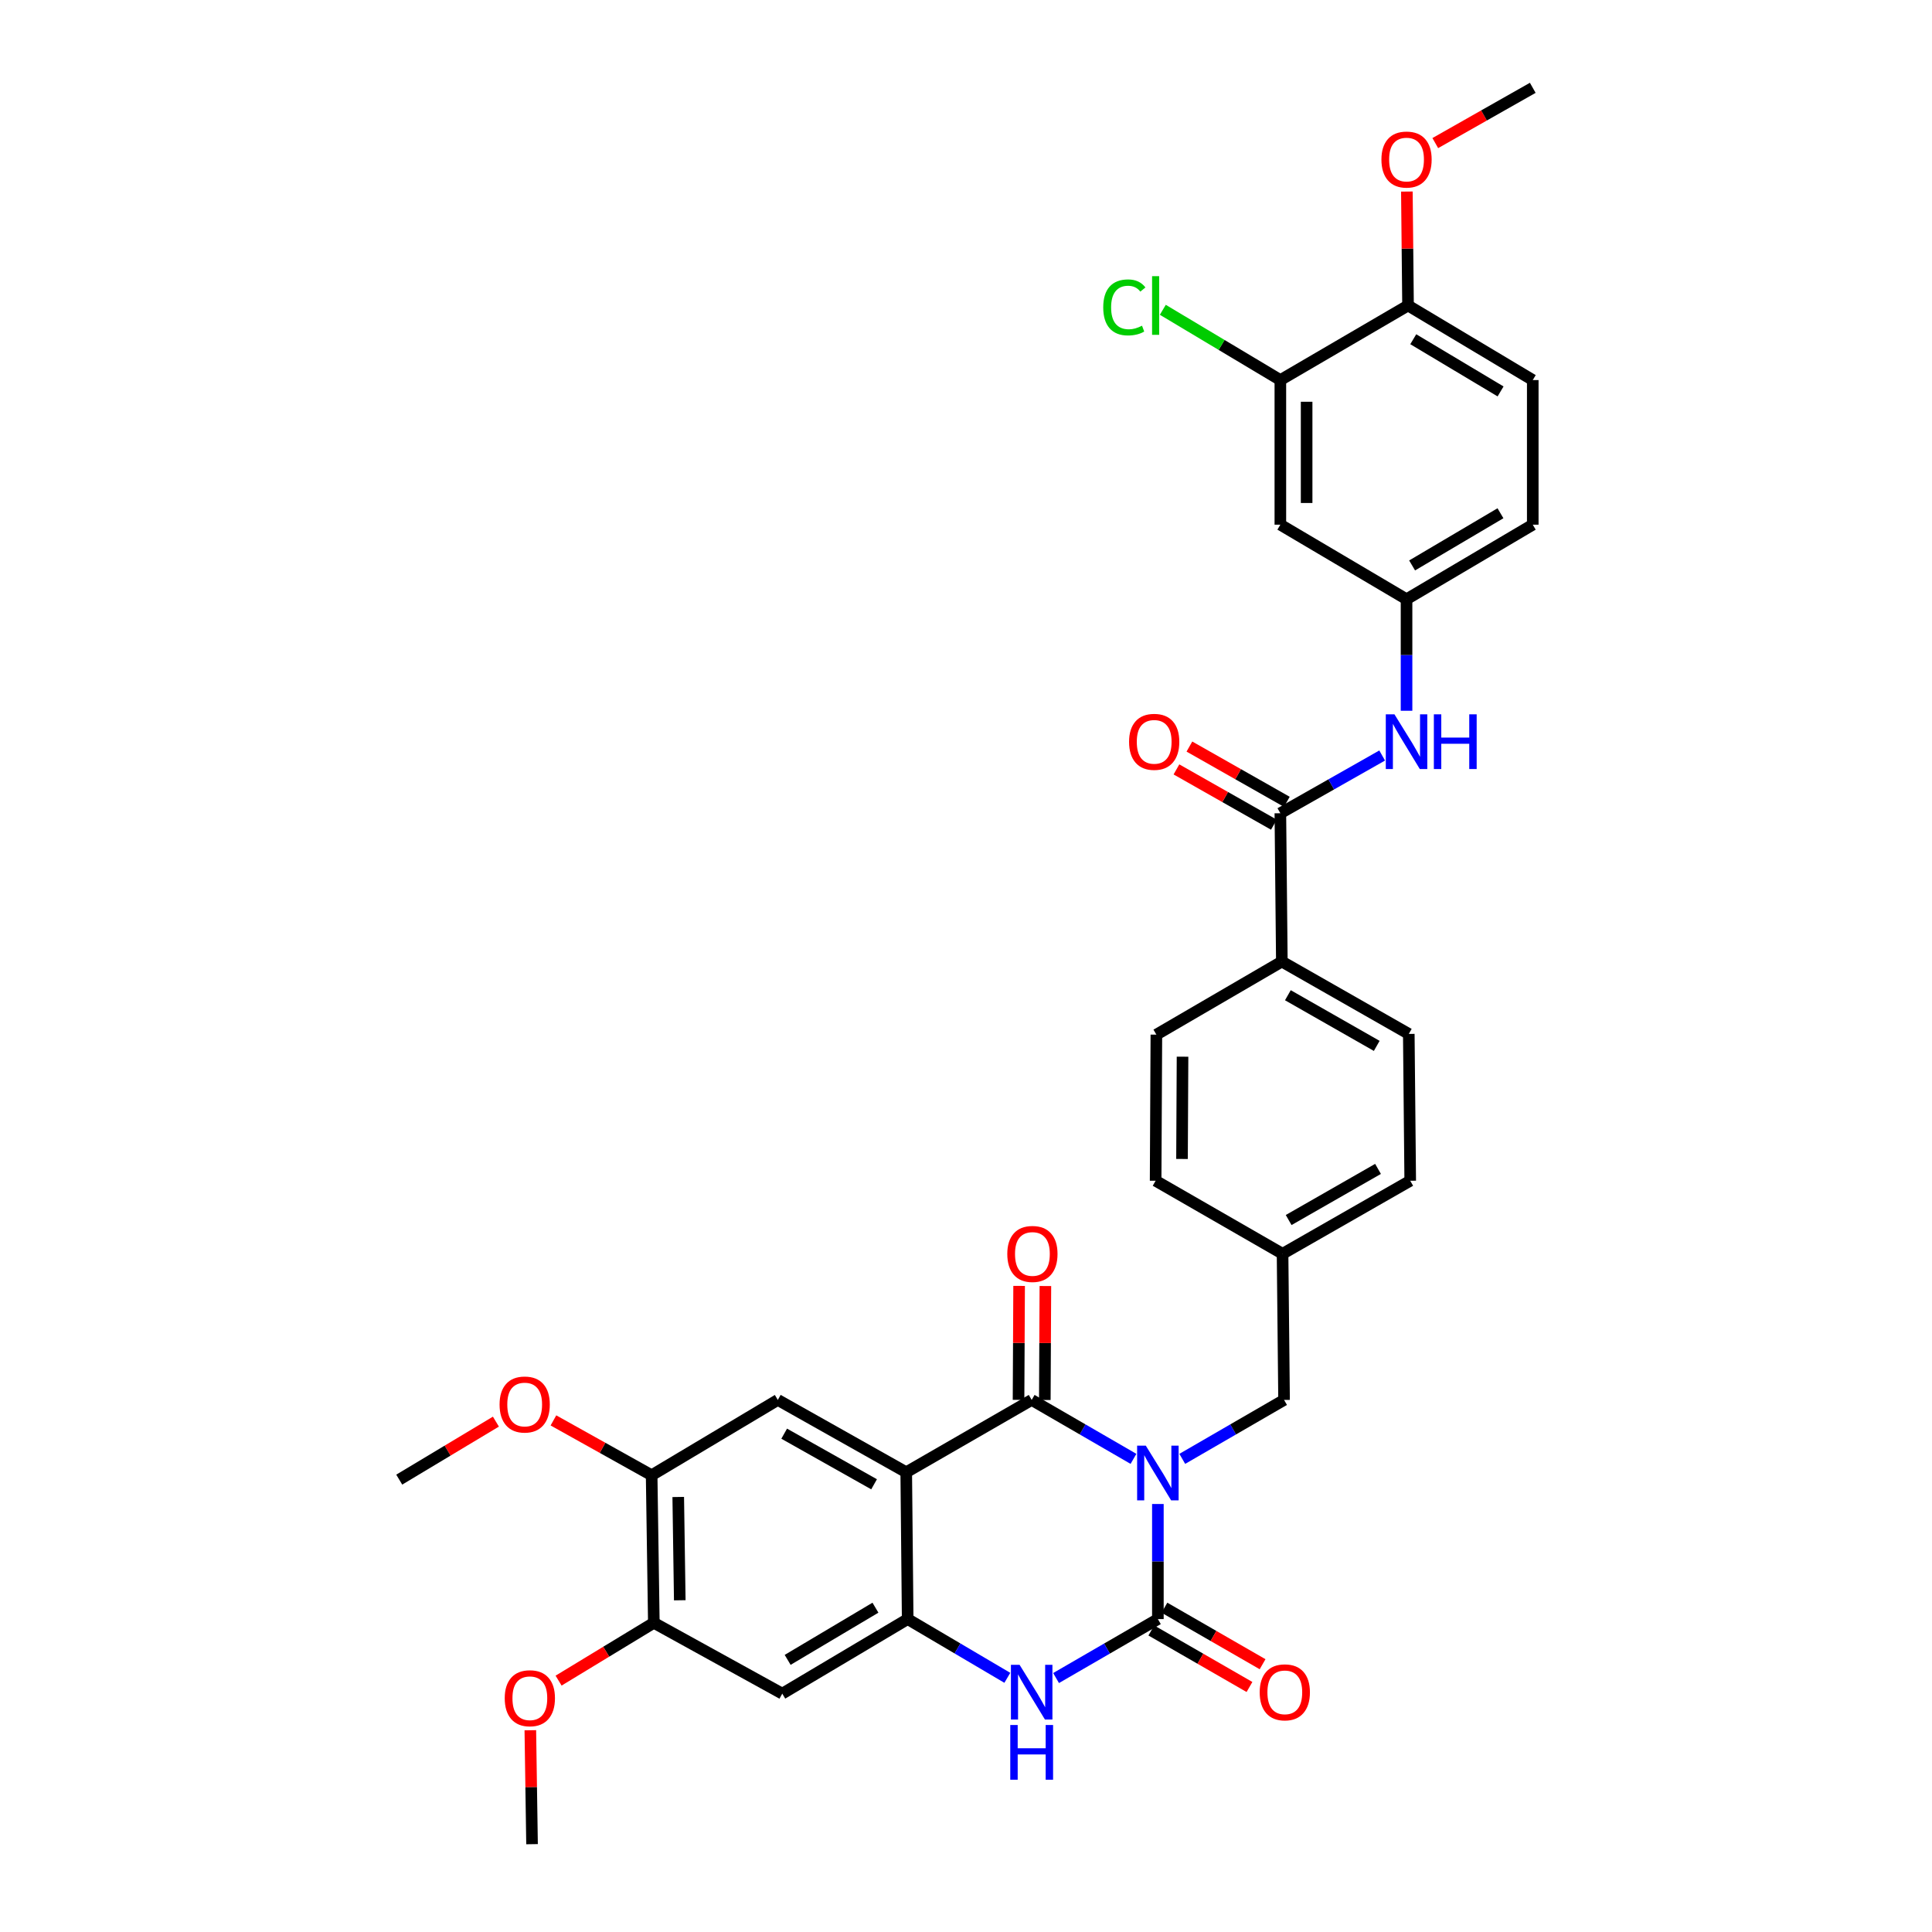 <?xml version='1.0' encoding='iso-8859-1'?>
<svg version='1.1' baseProfile='full'
              xmlns='http://www.w3.org/2000/svg'
                      xmlns:rdkit='http://www.rdkit.org/xml'
                      xmlns:xlink='http://www.w3.org/1999/xlink'
                  xml:space='preserve'
width='1000px' height='1000px' viewBox='0 0 1000 1000'>
<!-- END OF HEADER -->
<rect style='opacity:1.0;fill:#FFFFFF;stroke:none' width='1000' height='1000' x='0' y='0'> </rect>
<path class='bond-0' d='M 586.688,755.109 L 560.341,739.855' style='fill:none;fill-rule:evenodd;stroke:#0000FF;stroke-width:6px;stroke-linecap:butt;stroke-linejoin:miter;stroke-opacity:1' />
<path class='bond-0' d='M 560.341,739.855 L 533.994,724.602' style='fill:none;fill-rule:evenodd;stroke:#000000;stroke-width:6px;stroke-linecap:butt;stroke-linejoin:miter;stroke-opacity:1' />
<path class='bond-1' d='M 599.315,778.469 L 599.315,808.253' style='fill:none;fill-rule:evenodd;stroke:#0000FF;stroke-width:6px;stroke-linecap:butt;stroke-linejoin:miter;stroke-opacity:1' />
<path class='bond-1' d='M 599.315,808.253 L 599.315,838.037' style='fill:none;fill-rule:evenodd;stroke:#000000;stroke-width:6px;stroke-linecap:butt;stroke-linejoin:miter;stroke-opacity:1' />
<path class='bond-9' d='M 611.942,755.108 L 638.286,739.855' style='fill:none;fill-rule:evenodd;stroke:#0000FF;stroke-width:6px;stroke-linecap:butt;stroke-linejoin:miter;stroke-opacity:1' />
<path class='bond-9' d='M 638.286,739.855 L 664.629,724.602' style='fill:none;fill-rule:evenodd;stroke:#000000;stroke-width:6px;stroke-linecap:butt;stroke-linejoin:miter;stroke-opacity:1' />
<path class='bond-2' d='M 533.994,724.602 L 469.065,762.034' style='fill:none;fill-rule:evenodd;stroke:#000000;stroke-width:6px;stroke-linecap:butt;stroke-linejoin:miter;stroke-opacity:1' />
<path class='bond-15' d='M 540.793,724.636 L 540.94,695.142' style='fill:none;fill-rule:evenodd;stroke:#000000;stroke-width:6px;stroke-linecap:butt;stroke-linejoin:miter;stroke-opacity:1' />
<path class='bond-15' d='M 540.94,695.142 L 541.087,665.647' style='fill:none;fill-rule:evenodd;stroke:#FF0000;stroke-width:6px;stroke-linecap:butt;stroke-linejoin:miter;stroke-opacity:1' />
<path class='bond-15' d='M 527.195,724.568 L 527.343,695.074' style='fill:none;fill-rule:evenodd;stroke:#000000;stroke-width:6px;stroke-linecap:butt;stroke-linejoin:miter;stroke-opacity:1' />
<path class='bond-15' d='M 527.343,695.074 L 527.49,665.579' style='fill:none;fill-rule:evenodd;stroke:#FF0000;stroke-width:6px;stroke-linecap:butt;stroke-linejoin:miter;stroke-opacity:1' />
<path class='bond-4' d='M 599.315,838.037 L 572.968,853.296' style='fill:none;fill-rule:evenodd;stroke:#000000;stroke-width:6px;stroke-linecap:butt;stroke-linejoin:miter;stroke-opacity:1' />
<path class='bond-4' d='M 572.968,853.296 L 546.621,868.555' style='fill:none;fill-rule:evenodd;stroke:#0000FF;stroke-width:6px;stroke-linecap:butt;stroke-linejoin:miter;stroke-opacity:1' />
<path class='bond-14' d='M 595.923,843.928 L 621.325,858.556' style='fill:none;fill-rule:evenodd;stroke:#000000;stroke-width:6px;stroke-linecap:butt;stroke-linejoin:miter;stroke-opacity:1' />
<path class='bond-14' d='M 621.325,858.556 L 646.727,873.183' style='fill:none;fill-rule:evenodd;stroke:#FF0000;stroke-width:6px;stroke-linecap:butt;stroke-linejoin:miter;stroke-opacity:1' />
<path class='bond-14' d='M 602.708,832.145 L 628.11,846.772' style='fill:none;fill-rule:evenodd;stroke:#000000;stroke-width:6px;stroke-linecap:butt;stroke-linejoin:miter;stroke-opacity:1' />
<path class='bond-14' d='M 628.11,846.772 L 653.512,861.399' style='fill:none;fill-rule:evenodd;stroke:#FF0000;stroke-width:6px;stroke-linecap:butt;stroke-linejoin:miter;stroke-opacity:1' />
<path class='bond-5' d='M 469.065,762.034 L 402.596,724.602' style='fill:none;fill-rule:evenodd;stroke:#000000;stroke-width:6px;stroke-linecap:butt;stroke-linejoin:miter;stroke-opacity:1' />
<path class='bond-5' d='M 452.423,768.267 L 405.894,742.065' style='fill:none;fill-rule:evenodd;stroke:#000000;stroke-width:6px;stroke-linecap:butt;stroke-linejoin:miter;stroke-opacity:1' />
<path class='bond-34' d='M 469.065,762.034 L 469.813,838.037' style='fill:none;fill-rule:evenodd;stroke:#000000;stroke-width:6px;stroke-linecap:butt;stroke-linejoin:miter;stroke-opacity:1' />
<path class='bond-3' d='M 469.813,838.037 L 495.602,853.238' style='fill:none;fill-rule:evenodd;stroke:#000000;stroke-width:6px;stroke-linecap:butt;stroke-linejoin:miter;stroke-opacity:1' />
<path class='bond-3' d='M 495.602,853.238 L 521.392,868.44' style='fill:none;fill-rule:evenodd;stroke:#0000FF;stroke-width:6px;stroke-linecap:butt;stroke-linejoin:miter;stroke-opacity:1' />
<path class='bond-7' d='M 469.813,838.037 L 404.9,876.624' style='fill:none;fill-rule:evenodd;stroke:#000000;stroke-width:6px;stroke-linecap:butt;stroke-linejoin:miter;stroke-opacity:1' />
<path class='bond-7' d='M 453.128,832.136 L 407.689,859.147' style='fill:none;fill-rule:evenodd;stroke:#000000;stroke-width:6px;stroke-linecap:butt;stroke-linejoin:miter;stroke-opacity:1' />
<path class='bond-10' d='M 402.596,724.602 L 337.289,763.582' style='fill:none;fill-rule:evenodd;stroke:#000000;stroke-width:6px;stroke-linecap:butt;stroke-linejoin:miter;stroke-opacity:1' />
<path class='bond-6' d='M 662.711,420.937 L 663.481,497.696' style='fill:none;fill-rule:evenodd;stroke:#000000;stroke-width:6px;stroke-linecap:butt;stroke-linejoin:miter;stroke-opacity:1' />
<path class='bond-8' d='M 662.711,420.937 L 689.059,405.993' style='fill:none;fill-rule:evenodd;stroke:#000000;stroke-width:6px;stroke-linecap:butt;stroke-linejoin:miter;stroke-opacity:1' />
<path class='bond-8' d='M 689.059,405.993 L 715.407,391.048' style='fill:none;fill-rule:evenodd;stroke:#0000FF;stroke-width:6px;stroke-linecap:butt;stroke-linejoin:miter;stroke-opacity:1' />
<path class='bond-19' d='M 666.065,415.024 L 640.85,400.72' style='fill:none;fill-rule:evenodd;stroke:#000000;stroke-width:6px;stroke-linecap:butt;stroke-linejoin:miter;stroke-opacity:1' />
<path class='bond-19' d='M 640.85,400.72 L 615.636,386.417' style='fill:none;fill-rule:evenodd;stroke:#FF0000;stroke-width:6px;stroke-linecap:butt;stroke-linejoin:miter;stroke-opacity:1' />
<path class='bond-19' d='M 659.356,426.851 L 634.141,412.548' style='fill:none;fill-rule:evenodd;stroke:#000000;stroke-width:6px;stroke-linecap:butt;stroke-linejoin:miter;stroke-opacity:1' />
<path class='bond-19' d='M 634.141,412.548 L 608.927,398.244' style='fill:none;fill-rule:evenodd;stroke:#FF0000;stroke-width:6px;stroke-linecap:butt;stroke-linejoin:miter;stroke-opacity:1' />
<path class='bond-11' d='M 404.9,876.624 L 338.423,839.955' style='fill:none;fill-rule:evenodd;stroke:#000000;stroke-width:6px;stroke-linecap:butt;stroke-linejoin:miter;stroke-opacity:1' />
<path class='bond-17' d='M 728.024,367.888 L 728.024,339.029' style='fill:none;fill-rule:evenodd;stroke:#0000FF;stroke-width:6px;stroke-linecap:butt;stroke-linejoin:miter;stroke-opacity:1' />
<path class='bond-17' d='M 728.024,339.029 L 728.024,310.17' style='fill:none;fill-rule:evenodd;stroke:#000000;stroke-width:6px;stroke-linecap:butt;stroke-linejoin:miter;stroke-opacity:1' />
<path class='bond-23' d='M 664.629,724.602 L 663.851,648.962' style='fill:none;fill-rule:evenodd;stroke:#000000;stroke-width:6px;stroke-linecap:butt;stroke-linejoin:miter;stroke-opacity:1' />
<path class='bond-26' d='M 337.289,763.582 L 311.873,749.391' style='fill:none;fill-rule:evenodd;stroke:#000000;stroke-width:6px;stroke-linecap:butt;stroke-linejoin:miter;stroke-opacity:1' />
<path class='bond-26' d='M 311.873,749.391 L 286.457,735.2' style='fill:none;fill-rule:evenodd;stroke:#FF0000;stroke-width:6px;stroke-linecap:butt;stroke-linejoin:miter;stroke-opacity:1' />
<path class='bond-36' d='M 337.289,763.582 L 338.423,839.955' style='fill:none;fill-rule:evenodd;stroke:#000000;stroke-width:6px;stroke-linecap:butt;stroke-linejoin:miter;stroke-opacity:1' />
<path class='bond-36' d='M 351.056,774.836 L 351.849,828.298' style='fill:none;fill-rule:evenodd;stroke:#000000;stroke-width:6px;stroke-linecap:butt;stroke-linejoin:miter;stroke-opacity:1' />
<path class='bond-27' d='M 338.423,839.955 L 313.774,854.921' style='fill:none;fill-rule:evenodd;stroke:#000000;stroke-width:6px;stroke-linecap:butt;stroke-linejoin:miter;stroke-opacity:1' />
<path class='bond-27' d='M 313.774,854.921 L 289.126,869.887' style='fill:none;fill-rule:evenodd;stroke:#FF0000;stroke-width:6px;stroke-linecap:butt;stroke-linejoin:miter;stroke-opacity:1' />
<path class='bond-12' d='M 662.711,196.72 L 662.711,271.575' style='fill:none;fill-rule:evenodd;stroke:#000000;stroke-width:6px;stroke-linecap:butt;stroke-linejoin:miter;stroke-opacity:1' />
<path class='bond-12' d='M 676.308,207.949 L 676.308,260.347' style='fill:none;fill-rule:evenodd;stroke:#000000;stroke-width:6px;stroke-linecap:butt;stroke-linejoin:miter;stroke-opacity:1' />
<path class='bond-24' d='M 662.711,196.72 L 632.291,178.535' style='fill:none;fill-rule:evenodd;stroke:#000000;stroke-width:6px;stroke-linecap:butt;stroke-linejoin:miter;stroke-opacity:1' />
<path class='bond-24' d='M 632.291,178.535 L 601.872,160.35' style='fill:none;fill-rule:evenodd;stroke:#00CC00;stroke-width:6px;stroke-linecap:butt;stroke-linejoin:miter;stroke-opacity:1' />
<path class='bond-37' d='M 662.711,196.72 L 728.795,158.126' style='fill:none;fill-rule:evenodd;stroke:#000000;stroke-width:6px;stroke-linecap:butt;stroke-linejoin:miter;stroke-opacity:1' />
<path class='bond-13' d='M 662.711,271.575 L 728.024,310.17' style='fill:none;fill-rule:evenodd;stroke:#000000;stroke-width:6px;stroke-linecap:butt;stroke-linejoin:miter;stroke-opacity:1' />
<path class='bond-16' d='M 663.481,497.696 L 729.188,535.157' style='fill:none;fill-rule:evenodd;stroke:#000000;stroke-width:6px;stroke-linecap:butt;stroke-linejoin:miter;stroke-opacity:1' />
<path class='bond-16' d='M 666.602,515.128 L 712.597,541.351' style='fill:none;fill-rule:evenodd;stroke:#000000;stroke-width:6px;stroke-linecap:butt;stroke-linejoin:miter;stroke-opacity:1' />
<path class='bond-35' d='M 663.481,497.696 L 598.537,535.528' style='fill:none;fill-rule:evenodd;stroke:#000000;stroke-width:6px;stroke-linecap:butt;stroke-linejoin:miter;stroke-opacity:1' />
<path class='bond-25' d='M 728.024,310.17 L 793.353,271.575' style='fill:none;fill-rule:evenodd;stroke:#000000;stroke-width:6px;stroke-linecap:butt;stroke-linejoin:miter;stroke-opacity:1' />
<path class='bond-25' d='M 730.907,292.673 L 776.638,265.657' style='fill:none;fill-rule:evenodd;stroke:#000000;stroke-width:6px;stroke-linecap:butt;stroke-linejoin:miter;stroke-opacity:1' />
<path class='bond-18' d='M 728.795,158.126 L 793.353,196.72' style='fill:none;fill-rule:evenodd;stroke:#000000;stroke-width:6px;stroke-linecap:butt;stroke-linejoin:miter;stroke-opacity:1' />
<path class='bond-18' d='M 731.501,175.586 L 776.692,202.602' style='fill:none;fill-rule:evenodd;stroke:#000000;stroke-width:6px;stroke-linecap:butt;stroke-linejoin:miter;stroke-opacity:1' />
<path class='bond-30' d='M 728.795,158.126 L 728.494,128.639' style='fill:none;fill-rule:evenodd;stroke:#000000;stroke-width:6px;stroke-linecap:butt;stroke-linejoin:miter;stroke-opacity:1' />
<path class='bond-30' d='M 728.494,128.639 L 728.194,99.151' style='fill:none;fill-rule:evenodd;stroke:#FF0000;stroke-width:6px;stroke-linecap:butt;stroke-linejoin:miter;stroke-opacity:1' />
<path class='bond-20' d='M 729.188,535.157 L 729.928,611.153' style='fill:none;fill-rule:evenodd;stroke:#000000;stroke-width:6px;stroke-linecap:butt;stroke-linejoin:miter;stroke-opacity:1' />
<path class='bond-21' d='M 598.537,535.528 L 598.152,611.153' style='fill:none;fill-rule:evenodd;stroke:#000000;stroke-width:6px;stroke-linecap:butt;stroke-linejoin:miter;stroke-opacity:1' />
<path class='bond-21' d='M 612.077,546.941 L 611.807,599.878' style='fill:none;fill-rule:evenodd;stroke:#000000;stroke-width:6px;stroke-linecap:butt;stroke-linejoin:miter;stroke-opacity:1' />
<path class='bond-22' d='M 793.353,196.72 L 793.353,271.575' style='fill:none;fill-rule:evenodd;stroke:#000000;stroke-width:6px;stroke-linecap:butt;stroke-linejoin:miter;stroke-opacity:1' />
<path class='bond-28' d='M 663.851,648.962 L 598.152,611.153' style='fill:none;fill-rule:evenodd;stroke:#000000;stroke-width:6px;stroke-linecap:butt;stroke-linejoin:miter;stroke-opacity:1' />
<path class='bond-29' d='M 663.851,648.962 L 729.928,611.153' style='fill:none;fill-rule:evenodd;stroke:#000000;stroke-width:6px;stroke-linecap:butt;stroke-linejoin:miter;stroke-opacity:1' />
<path class='bond-29' d='M 667.01,631.488 L 713.263,605.022' style='fill:none;fill-rule:evenodd;stroke:#000000;stroke-width:6px;stroke-linecap:butt;stroke-linejoin:miter;stroke-opacity:1' />
<path class='bond-31' d='M 256.682,735.829 L 231.664,750.842' style='fill:none;fill-rule:evenodd;stroke:#FF0000;stroke-width:6px;stroke-linecap:butt;stroke-linejoin:miter;stroke-opacity:1' />
<path class='bond-31' d='M 231.664,750.842 L 206.647,765.856' style='fill:none;fill-rule:evenodd;stroke:#000000;stroke-width:6px;stroke-linecap:butt;stroke-linejoin:miter;stroke-opacity:1' />
<path class='bond-32' d='M 274.499,895.571 L 274.941,925.058' style='fill:none;fill-rule:evenodd;stroke:#FF0000;stroke-width:6px;stroke-linecap:butt;stroke-linejoin:miter;stroke-opacity:1' />
<path class='bond-32' d='M 274.941,925.058 L 275.383,954.545' style='fill:none;fill-rule:evenodd;stroke:#000000;stroke-width:6px;stroke-linecap:butt;stroke-linejoin:miter;stroke-opacity:1' />
<path class='bond-33' d='M 742.902,74.064 L 768.128,59.759' style='fill:none;fill-rule:evenodd;stroke:#FF0000;stroke-width:6px;stroke-linecap:butt;stroke-linejoin:miter;stroke-opacity:1' />
<path class='bond-33' d='M 768.128,59.759 L 793.353,45.455' style='fill:none;fill-rule:evenodd;stroke:#000000;stroke-width:6px;stroke-linecap:butt;stroke-linejoin:miter;stroke-opacity:1' />
<path  class='atom-0' d='M 593.055 748.259
L 602.335 763.259
Q 603.255 764.739, 604.735 767.419
Q 606.215 770.099, 606.295 770.259
L 606.295 748.259
L 610.055 748.259
L 610.055 776.579
L 606.175 776.579
L 596.215 760.179
Q 595.055 758.259, 593.815 756.059
Q 592.615 753.859, 592.255 753.179
L 592.255 776.579
L 588.575 776.579
L 588.575 748.259
L 593.055 748.259
' fill='#0000FF'/>
<path  class='atom-5' d='M 527.734 861.708
L 537.014 876.708
Q 537.934 878.188, 539.414 880.868
Q 540.894 883.548, 540.974 883.708
L 540.974 861.708
L 544.734 861.708
L 544.734 890.028
L 540.854 890.028
L 530.894 873.628
Q 529.734 871.708, 528.494 869.508
Q 527.294 867.308, 526.934 866.628
L 526.934 890.028
L 523.254 890.028
L 523.254 861.708
L 527.734 861.708
' fill='#0000FF'/>
<path  class='atom-5' d='M 522.914 892.86
L 526.754 892.86
L 526.754 904.9
L 541.234 904.9
L 541.234 892.86
L 545.074 892.86
L 545.074 921.18
L 541.234 921.18
L 541.234 908.1
L 526.754 908.1
L 526.754 921.18
L 522.914 921.18
L 522.914 892.86
' fill='#0000FF'/>
<path  class='atom-9' d='M 721.764 369.732
L 731.044 384.732
Q 731.964 386.212, 733.444 388.892
Q 734.924 391.572, 735.004 391.732
L 735.004 369.732
L 738.764 369.732
L 738.764 398.052
L 734.884 398.052
L 724.924 381.652
Q 723.764 379.732, 722.524 377.532
Q 721.324 375.332, 720.964 374.652
L 720.964 398.052
L 717.284 398.052
L 717.284 369.732
L 721.764 369.732
' fill='#0000FF'/>
<path  class='atom-9' d='M 742.164 369.732
L 746.004 369.732
L 746.004 381.772
L 760.484 381.772
L 760.484 369.732
L 764.324 369.732
L 764.324 398.052
L 760.484 398.052
L 760.484 384.972
L 746.004 384.972
L 746.004 398.052
L 742.164 398.052
L 742.164 369.732
' fill='#0000FF'/>
<path  class='atom-15' d='M 652.015 875.948
Q 652.015 869.148, 655.375 865.348
Q 658.735 861.548, 665.015 861.548
Q 671.295 861.548, 674.655 865.348
Q 678.015 869.148, 678.015 875.948
Q 678.015 882.828, 674.615 886.748
Q 671.215 890.628, 665.015 890.628
Q 658.775 890.628, 655.375 886.748
Q 652.015 882.868, 652.015 875.948
M 665.015 887.428
Q 669.335 887.428, 671.655 884.548
Q 674.015 881.628, 674.015 875.948
Q 674.015 870.388, 671.655 867.588
Q 669.335 864.748, 665.015 864.748
Q 660.695 864.748, 658.335 867.548
Q 656.015 870.348, 656.015 875.948
Q 656.015 881.668, 658.335 884.548
Q 660.695 887.428, 665.015 887.428
' fill='#FF0000'/>
<path  class='atom-16' d='M 521.372 649.042
Q 521.372 642.242, 524.732 638.442
Q 528.092 634.642, 534.372 634.642
Q 540.652 634.642, 544.012 638.442
Q 547.372 642.242, 547.372 649.042
Q 547.372 655.922, 543.972 659.842
Q 540.572 663.722, 534.372 663.722
Q 528.132 663.722, 524.732 659.842
Q 521.372 655.962, 521.372 649.042
M 534.372 660.522
Q 538.692 660.522, 541.012 657.642
Q 543.372 654.722, 543.372 649.042
Q 543.372 643.482, 541.012 640.682
Q 538.692 637.842, 534.372 637.842
Q 530.052 637.842, 527.692 640.642
Q 525.372 643.442, 525.372 649.042
Q 525.372 654.762, 527.692 657.642
Q 530.052 660.522, 534.372 660.522
' fill='#FF0000'/>
<path  class='atom-20' d='M 584.404 383.972
Q 584.404 377.172, 587.764 373.372
Q 591.124 369.572, 597.404 369.572
Q 603.684 369.572, 607.044 373.372
Q 610.404 377.172, 610.404 383.972
Q 610.404 390.852, 607.004 394.772
Q 603.604 398.652, 597.404 398.652
Q 591.164 398.652, 587.764 394.772
Q 584.404 390.892, 584.404 383.972
M 597.404 395.452
Q 601.724 395.452, 604.044 392.572
Q 606.404 389.652, 606.404 383.972
Q 606.404 378.412, 604.044 375.612
Q 601.724 372.772, 597.404 372.772
Q 593.084 372.772, 590.724 375.572
Q 588.404 378.372, 588.404 383.972
Q 588.404 389.692, 590.724 392.572
Q 593.084 395.452, 597.404 395.452
' fill='#FF0000'/>
<path  class='atom-25' d='M 571.032 159.106
Q 571.032 152.066, 574.312 148.386
Q 577.632 144.666, 583.912 144.666
Q 589.752 144.666, 592.872 148.786
L 590.232 150.946
Q 587.952 147.946, 583.912 147.946
Q 579.632 147.946, 577.352 150.826
Q 575.112 153.666, 575.112 159.106
Q 575.112 164.706, 577.432 167.586
Q 579.792 170.466, 584.352 170.466
Q 587.472 170.466, 591.112 168.586
L 592.232 171.586
Q 590.752 172.546, 588.512 173.106
Q 586.272 173.666, 583.792 173.666
Q 577.632 173.666, 574.312 169.906
Q 571.032 166.146, 571.032 159.106
' fill='#00CC00'/>
<path  class='atom-25' d='M 596.312 142.946
L 599.992 142.946
L 599.992 173.306
L 596.312 173.306
L 596.312 142.946
' fill='#00CC00'/>
<path  class='atom-27' d='M 258.575 726.971
Q 258.575 720.171, 261.935 716.371
Q 265.295 712.571, 271.575 712.571
Q 277.855 712.571, 281.215 716.371
Q 284.575 720.171, 284.575 726.971
Q 284.575 733.851, 281.175 737.771
Q 277.775 741.651, 271.575 741.651
Q 265.335 741.651, 261.935 737.771
Q 258.575 733.891, 258.575 726.971
M 271.575 738.451
Q 275.895 738.451, 278.215 735.571
Q 280.575 732.651, 280.575 726.971
Q 280.575 721.411, 278.215 718.611
Q 275.895 715.771, 271.575 715.771
Q 267.255 715.771, 264.895 718.571
Q 262.575 721.371, 262.575 726.971
Q 262.575 732.691, 264.895 735.571
Q 267.255 738.451, 271.575 738.451
' fill='#FF0000'/>
<path  class='atom-28' d='M 261.249 879
Q 261.249 872.2, 264.609 868.4
Q 267.969 864.6, 274.249 864.6
Q 280.529 864.6, 283.889 868.4
Q 287.249 872.2, 287.249 879
Q 287.249 885.88, 283.849 889.8
Q 280.449 893.68, 274.249 893.68
Q 268.009 893.68, 264.609 889.8
Q 261.249 885.92, 261.249 879
M 274.249 890.48
Q 278.569 890.48, 280.889 887.6
Q 283.249 884.68, 283.249 879
Q 283.249 873.44, 280.889 870.64
Q 278.569 867.8, 274.249 867.8
Q 269.929 867.8, 267.569 870.6
Q 265.249 873.4, 265.249 879
Q 265.249 884.72, 267.569 887.6
Q 269.929 890.48, 274.249 890.48
' fill='#FF0000'/>
<path  class='atom-31' d='M 715.024 82.581
Q 715.024 75.781, 718.384 71.981
Q 721.744 68.18, 728.024 68.18
Q 734.304 68.18, 737.664 71.981
Q 741.024 75.781, 741.024 82.581
Q 741.024 89.46, 737.624 93.38
Q 734.224 97.26, 728.024 97.26
Q 721.784 97.26, 718.384 93.38
Q 715.024 89.501, 715.024 82.581
M 728.024 94.061
Q 732.344 94.061, 734.664 91.18
Q 737.024 88.26, 737.024 82.581
Q 737.024 77.02, 734.664 74.221
Q 732.344 71.38, 728.024 71.38
Q 723.704 71.38, 721.344 74.18
Q 719.024 76.981, 719.024 82.581
Q 719.024 88.3, 721.344 91.18
Q 723.704 94.061, 728.024 94.061
' fill='#FF0000'/>
</svg>
